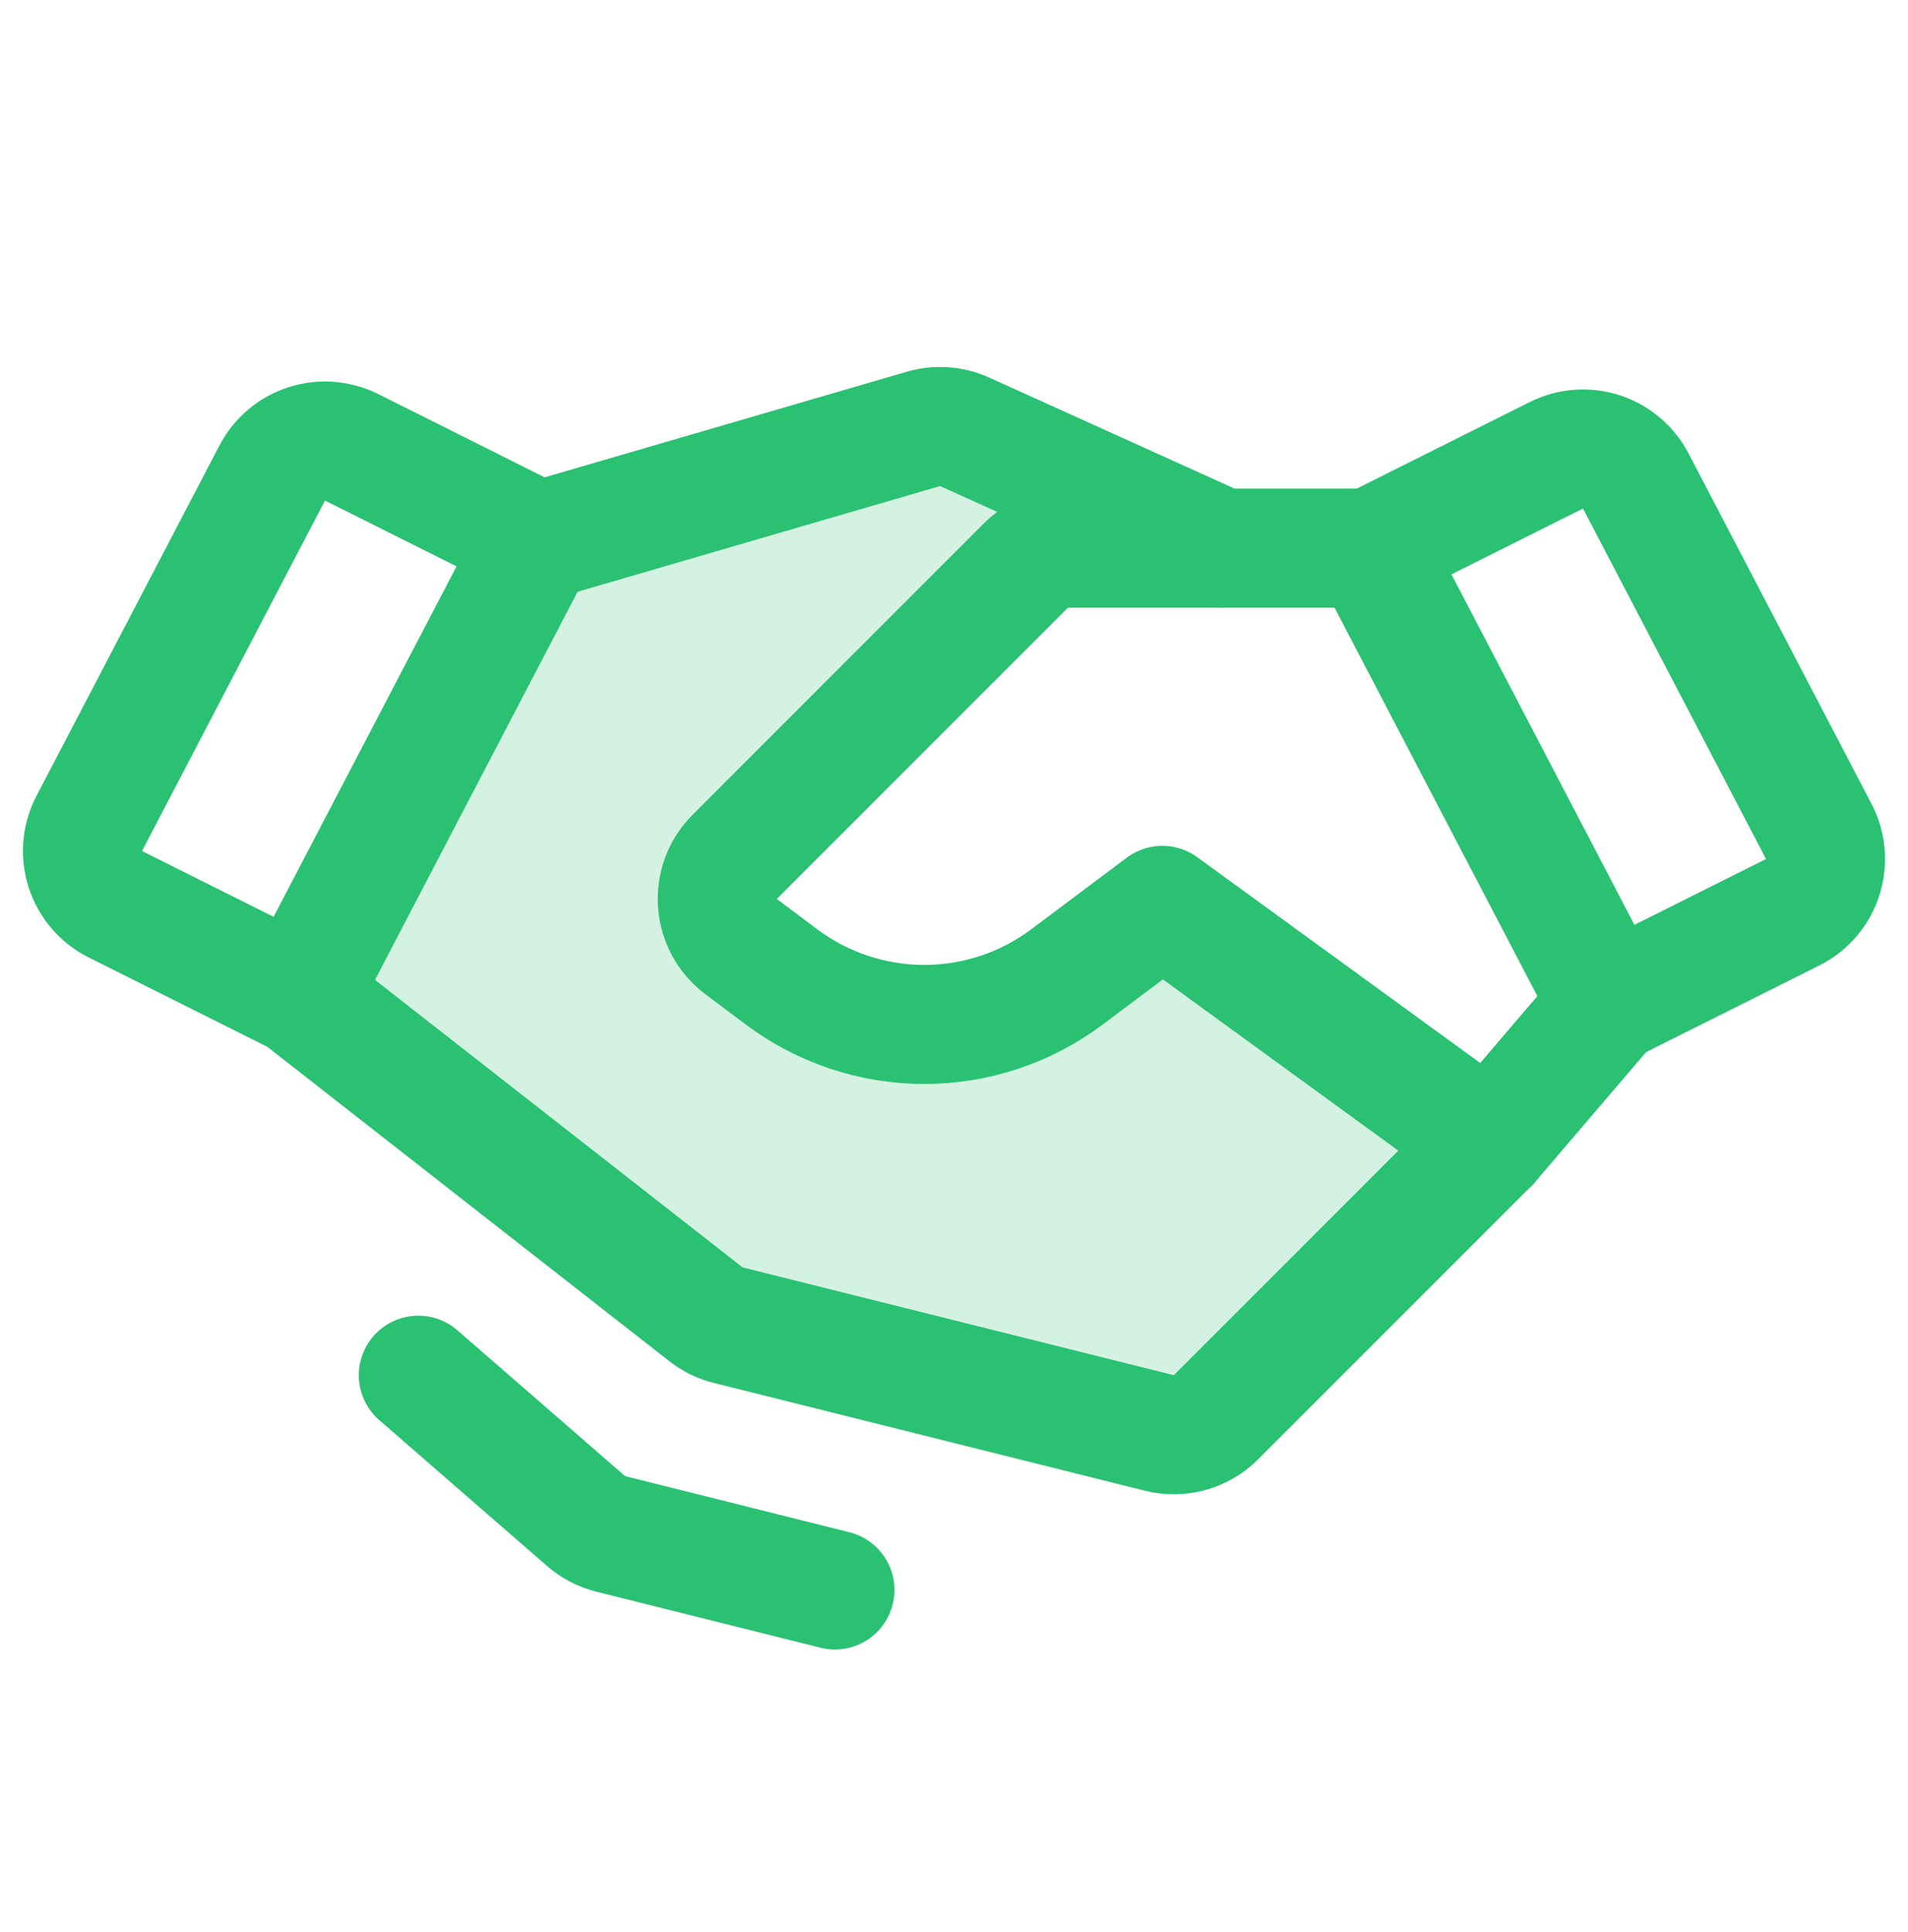 <svg width="81" height="82" viewBox="0 0 81 82" fill="none" xmlns="http://www.w3.org/2000/svg">
<path opacity="0.2" d="M63.241 48.536L51.619 60.158C51.31 60.467 50.927 60.691 50.507 60.807C50.086 60.923 49.643 60.929 49.219 60.823L30.914 56.247C30.57 56.161 30.249 56.004 29.97 55.786L12.705 42.285L22.994 22.93L39.203 18.204C39.782 18.035 40.403 18.079 40.952 18.328L51.871 23.268H45.337C45.005 23.268 44.677 23.334 44.37 23.46C44.063 23.587 43.785 23.774 43.55 24.008L31.19 36.369C30.934 36.625 30.736 36.933 30.609 37.272C30.483 37.611 30.43 37.974 30.456 38.335C30.482 38.696 30.584 39.047 30.758 39.365C30.931 39.683 31.171 39.96 31.46 40.177L33.172 41.461C34.922 42.773 37.05 43.483 39.237 43.483C41.424 43.483 43.551 42.773 45.301 41.461L49.344 38.429L63.241 48.536Z" fill="#2AC172"/>
<path d="M76.102 38.721L68.295 42.625L58.188 23.269L66.074 19.325C66.667 19.029 67.352 18.977 67.982 19.181C68.612 19.385 69.138 19.829 69.444 20.416L77.212 35.291C77.367 35.589 77.462 35.914 77.49 36.249C77.518 36.583 77.479 36.92 77.376 37.239C77.273 37.558 77.107 37.854 76.888 38.108C76.669 38.363 76.402 38.571 76.102 38.721V38.721Z" stroke="#2AC172" stroke-width="5.054" stroke-linecap="round" stroke-linejoin="round"/>
<path d="M12.705 42.286L4.898 38.382C4.598 38.232 4.331 38.024 4.112 37.769C3.893 37.515 3.727 37.219 3.624 36.9C3.521 36.581 3.482 36.244 3.51 35.91C3.538 35.575 3.633 35.25 3.788 34.953L11.556 20.077C11.863 19.49 12.387 19.046 13.018 18.843C13.648 18.639 14.333 18.69 14.926 18.986L22.812 22.93L12.705 42.286Z" stroke="#2AC172" stroke-width="5.054" stroke-linecap="round" stroke-linejoin="round"/>
<path d="M68.295 42.624L63.241 48.536L51.619 60.159C51.31 60.467 50.927 60.691 50.507 60.807C50.086 60.923 49.643 60.929 49.219 60.823L30.914 56.247C30.57 56.161 30.249 56.004 29.97 55.786L12.705 42.286" stroke="#2AC172" stroke-width="5.054" stroke-linecap="round" stroke-linejoin="round"/>
<path d="M63.242 48.536L49.344 38.429L45.301 41.461C43.552 42.773 41.424 43.483 39.237 43.483C37.05 43.483 34.922 42.773 33.173 41.461L31.46 40.177C31.171 39.96 30.931 39.683 30.758 39.365C30.585 39.047 30.482 38.696 30.456 38.335C30.43 37.974 30.483 37.611 30.609 37.272C30.736 36.933 30.934 36.625 31.19 36.369L43.55 24.008C43.785 23.773 44.064 23.587 44.37 23.46C44.677 23.333 45.005 23.268 45.337 23.268H58.188" stroke="#2AC172" stroke-width="5.054" stroke-linecap="round" stroke-linejoin="round"/>
<path d="M22.994 22.93L39.203 18.204C39.782 18.035 40.403 18.079 40.952 18.328L51.871 23.268" stroke="#2AC172" stroke-width="5.054" stroke-linecap="round" stroke-linejoin="round"/>
<path d="M35.446 67.487L25.927 65.107C25.541 65.011 25.183 64.824 24.882 64.563L17.759 58.371" stroke="#2AC172" stroke-width="5.054" stroke-linecap="round" stroke-linejoin="round"/>
</svg>
